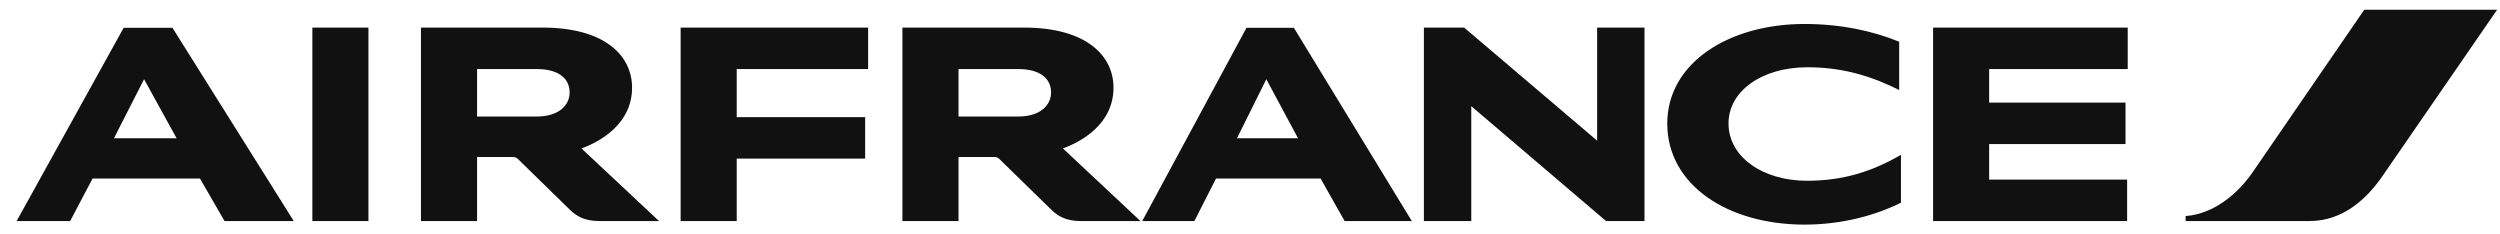 <svg width="128" height="12" viewBox="0 0 128 12" fill="none" xmlns="http://www.w3.org/2000/svg">
<path d="M121.049 0.5L115.345 8.805C114.594 9.897 113.376 10.95 111.904 11.062V11.317H118.249C119.933 11.317 121.162 10.214 121.993 8.999L127.852 0.5H121.049Z" fill="#111111"/>
<path d="M15.993 11.317V1.412H18.864V11.317H15.993ZM82.23 11.317L75.329 5.436V11.317H72.903V1.412H74.964L81.773 7.201V1.412H84.198V11.317H82.23ZM97.238 4.608C95.94 3.965 94.478 3.444 92.54 3.444C90.226 3.444 88.5 4.649 88.5 6.323C88.5 8.039 90.257 9.255 92.519 9.255C94.387 9.255 95.868 8.774 97.329 7.926V10.377C96.04 11.02 94.326 11.5 92.397 11.5C88.46 11.5 85.364 9.479 85.364 6.323C85.364 3.219 88.52 1.227 92.387 1.227C94.214 1.227 95.868 1.574 97.238 2.137V4.608ZM34.848 1.412H44.448V3.536H37.72V5.997H44.296V8.121H37.72V11.318H34.848V1.412ZM98.974 11.317V1.412H108.939V3.536H101.845V5.252H108.827V7.376H101.845V9.194H108.909V11.317H98.974ZM54.423 7.6L58.391 11.318H55.327C54.647 11.318 54.2 11.103 53.845 10.755L51.145 8.12C51.114 8.092 51.077 8.071 51.037 8.057C50.997 8.043 50.955 8.037 50.913 8.039H49.076V11.317H46.204V1.412H52.425C55.652 1.412 57.011 2.873 57.011 4.486C57.011 6.365 55.347 7.262 54.423 7.6ZM52.131 5.966C53.266 5.966 53.815 5.385 53.815 4.731C53.815 4.077 53.328 3.536 52.131 3.536H49.076V5.966H52.131ZM29.773 7.601L33.741 11.317H30.677C29.997 11.317 29.55 11.103 29.195 10.755L26.496 8.12C26.464 8.092 26.427 8.071 26.387 8.057C26.347 8.043 26.305 8.037 26.262 8.039H24.426V11.317H21.553V1.412H27.774C31.001 1.412 32.362 2.873 32.362 4.486C32.362 6.365 30.697 7.262 29.773 7.601ZM27.48 5.966C28.617 5.966 29.165 5.385 29.165 4.731C29.165 4.077 28.678 3.536 27.48 3.536H24.426V5.966H27.48ZM11.496 11.317L10.239 9.142H4.739L3.592 11.317H0.852L6.332 1.422H8.829L15.04 11.317H11.496ZM5.834 7.079H9.042L7.377 4.056L5.834 7.079ZM68.844 11.317L67.616 9.142H62.259L61.153 11.317H58.483L63.821 1.422H66.246L72.284 11.317H68.844ZM63.334 7.079H66.459L64.836 4.056L63.334 7.079Z" fill="#111111"/>
</svg>
